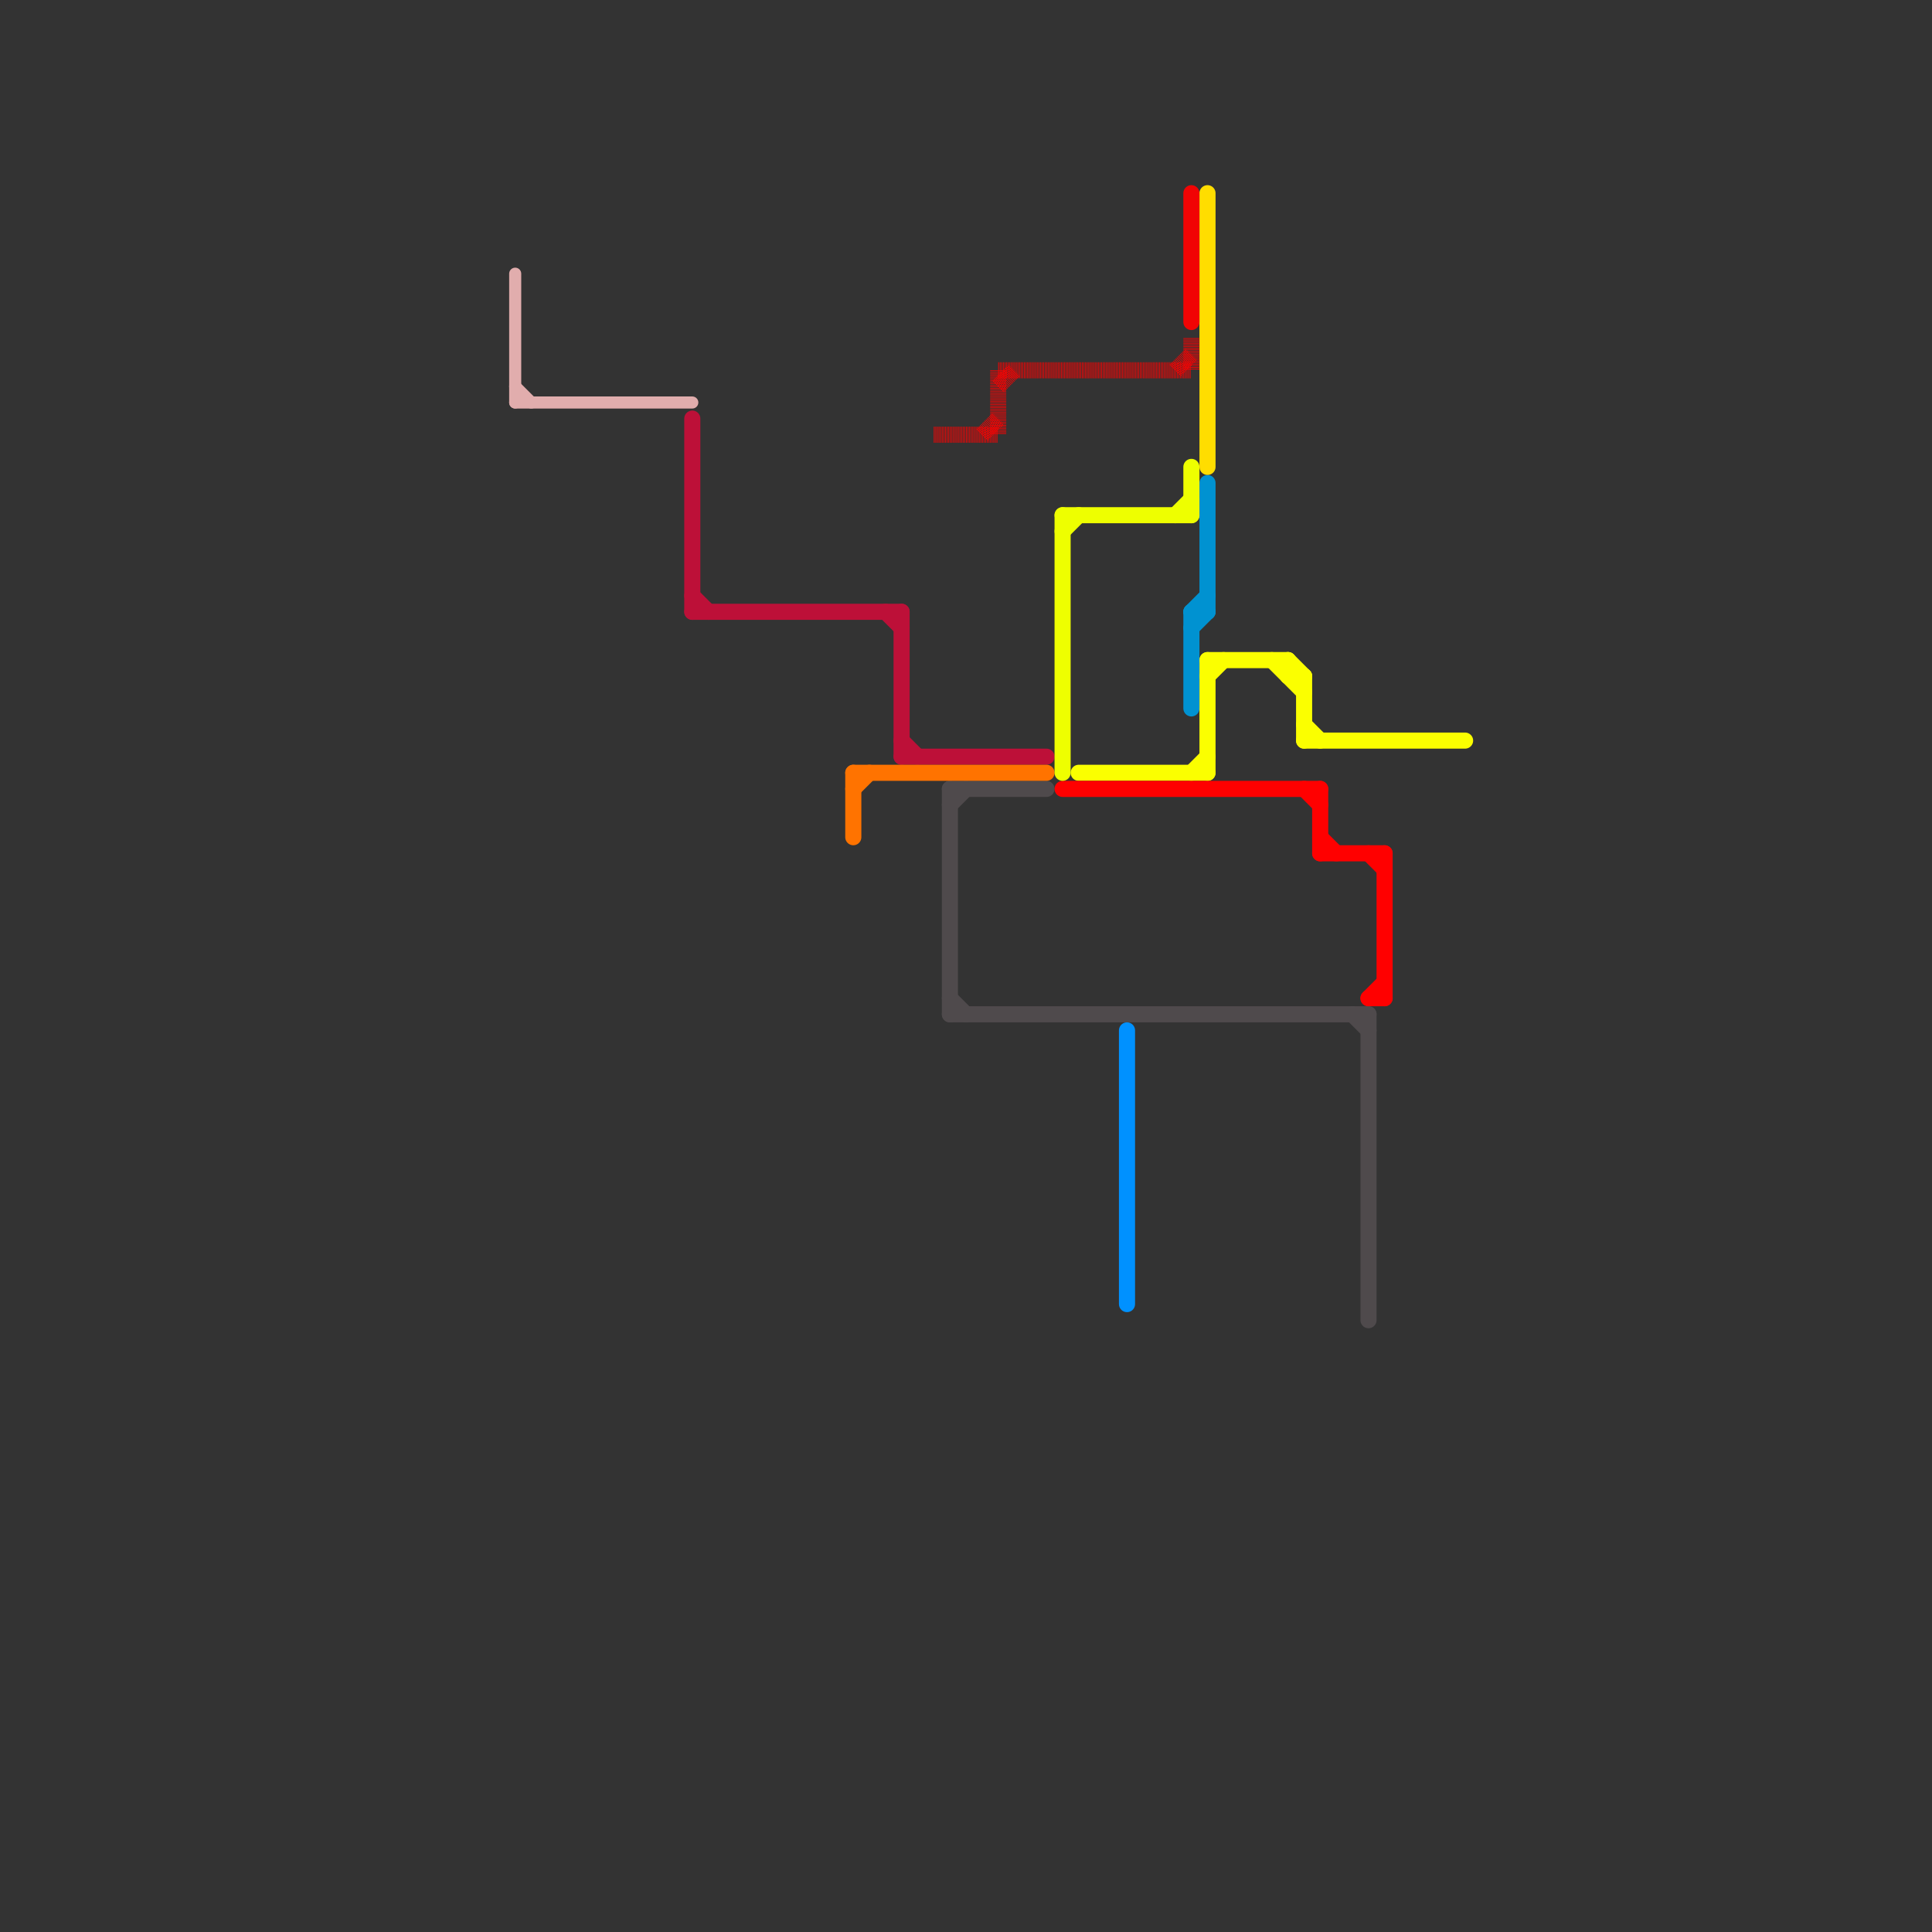 
<svg version="1.1" xmlns="http://www.w3.org/2000/svg" viewBox="0 0 120 120">
<rect x="0" y="0" width="120" height="120" fill="#333333" stroke="none"/>
<style>text { font: 1px Helvetica; font-weight: 600; white-space: pre; dominant-baseline: central; } line { stroke-width: 1; fill: none; stroke-linecap: round; stroke-linejoin: round; } .c0 { stroke: #bd1038 } .c1 { stroke: #4f4a4c } .c2 { stroke: #ff7300 } .c3 { stroke: #fbff00 } .c4 { stroke: #0091ff } .c5 { stroke: #ff0000 } .c6 { stroke: #e1adad } .c7 { stroke: #0092d1 } .c8 { stroke: #eeff00 } .c9 { stroke: #ffdd00 } .c10 { stroke: #f10404 } .w2 { stroke-width: .75; }.w1 { stroke-width: 1; }.l4 { stroke-dasharray: .05 .05; stroke-linecap: butt; }</style><defs><g id="wm-xf"><circle r="1.2" fill="#000"/><circle r="0.9" fill="#fff"/><circle r="0.6" fill="#000"/><circle r="0.3" fill="#fff"/></g><g id="wm"><circle r="0.6" fill="#000"/><circle r="0.3" fill="#fff"/></g></defs><line class="c0 " x1="43" y1="26" x2="43" y2="38"/><line class="c0 " x1="43" y1="37" x2="44" y2="38"/><line class="c0 " x1="55" y1="38" x2="56" y2="39"/><line class="c0 " x1="56" y1="46" x2="57" y2="47"/><line class="c0 " x1="43" y1="38" x2="56" y2="38"/><line class="c0 " x1="56" y1="47" x2="65" y2="47"/><line class="c0 " x1="56" y1="38" x2="56" y2="47"/><line class="c1 " x1="84" y1="63" x2="85" y2="64"/><line class="c1 " x1="59" y1="63" x2="85" y2="63"/><line class="c1 " x1="59" y1="50" x2="60" y2="49"/><line class="c1 " x1="85" y1="63" x2="85" y2="82"/><line class="c1 " x1="59" y1="49" x2="65" y2="49"/><line class="c1 " x1="59" y1="49" x2="59" y2="63"/><line class="c1 " x1="59" y1="62" x2="60" y2="63"/><line class="c2 " x1="53" y1="48" x2="65" y2="48"/><line class="c2 " x1="53" y1="48" x2="53" y2="52"/><line class="c2 " x1="53" y1="49" x2="54" y2="48"/><line class="c3 " x1="75" y1="41" x2="75" y2="48"/><line class="c3 " x1="81" y1="45" x2="82" y2="46"/><line class="c3 " x1="67" y1="48" x2="75" y2="48"/><line class="c3 " x1="75" y1="41" x2="80" y2="41"/><line class="c3 " x1="81" y1="42" x2="81" y2="46"/><line class="c3 " x1="80" y1="41" x2="81" y2="42"/><line class="c3 " x1="79" y1="41" x2="81" y2="43"/><line class="c3 " x1="80" y1="42" x2="81" y2="42"/><line class="c3 " x1="75" y1="42" x2="76" y2="41"/><line class="c3 " x1="74" y1="48" x2="75" y2="47"/><line class="c3 " x1="80" y1="41" x2="80" y2="42"/><line class="c3 " x1="81" y1="46" x2="91" y2="46"/><line class="c4 " x1="70" y1="64" x2="70" y2="81"/><line class="c5 " x1="66" y1="49" x2="82" y2="49"/><line class="c5 " x1="82" y1="52" x2="83" y2="53"/><line class="c5 " x1="85" y1="53" x2="86" y2="54"/><line class="c5 " x1="82" y1="53" x2="86" y2="53"/><line class="c5 " x1="82" y1="49" x2="82" y2="53"/><line class="c5 " x1="81" y1="49" x2="82" y2="50"/><line class="c5 " x1="85" y1="62" x2="86" y2="62"/><line class="c5 " x1="85" y1="62" x2="86" y2="61"/><line class="c5 " x1="86" y1="53" x2="86" y2="62"/><line class="c6 w2" x1="32" y1="24" x2="33" y2="25"/><line class="c6 w2" x1="32" y1="17" x2="32" y2="25"/><line class="c6 w2" x1="32" y1="25" x2="43" y2="25"/><line class="c7 " x1="75" y1="30" x2="75" y2="38"/><line class="c7 " x1="74" y1="38" x2="75" y2="37"/><line class="c7 " x1="74" y1="38" x2="75" y2="38"/><line class="c7 " x1="74" y1="38" x2="74" y2="44"/><line class="c7 " x1="74" y1="39" x2="75" y2="38"/><line class="c8 " x1="73" y1="32" x2="74" y2="31"/><line class="c8 " x1="66" y1="32" x2="66" y2="48"/><line class="c8 " x1="66" y1="32" x2="74" y2="32"/><line class="c8 " x1="74" y1="29" x2="74" y2="32"/><line class="c8 " x1="66" y1="33" x2="67" y2="32"/><line class="c9 " x1="75" y1="12" x2="75" y2="29"/><line class="c10 " x1="74" y1="12" x2="74" y2="20"/><line class="c10 l4" x1="73" y1="23" x2="74" y2="22"/><line class="c10 l4" x1="62" y1="23" x2="74" y2="23"/><line class="c10 l4" x1="62" y1="23" x2="62" y2="27"/><line class="c10 l4" x1="58" y1="27" x2="62" y2="27"/><line class="c10 l4" x1="62" y1="24" x2="63" y2="23"/><line class="c10 l4" x1="74" y1="21" x2="74" y2="23"/><line class="c10 l4" x1="61" y1="27" x2="62" y2="26"/>
</svg>
